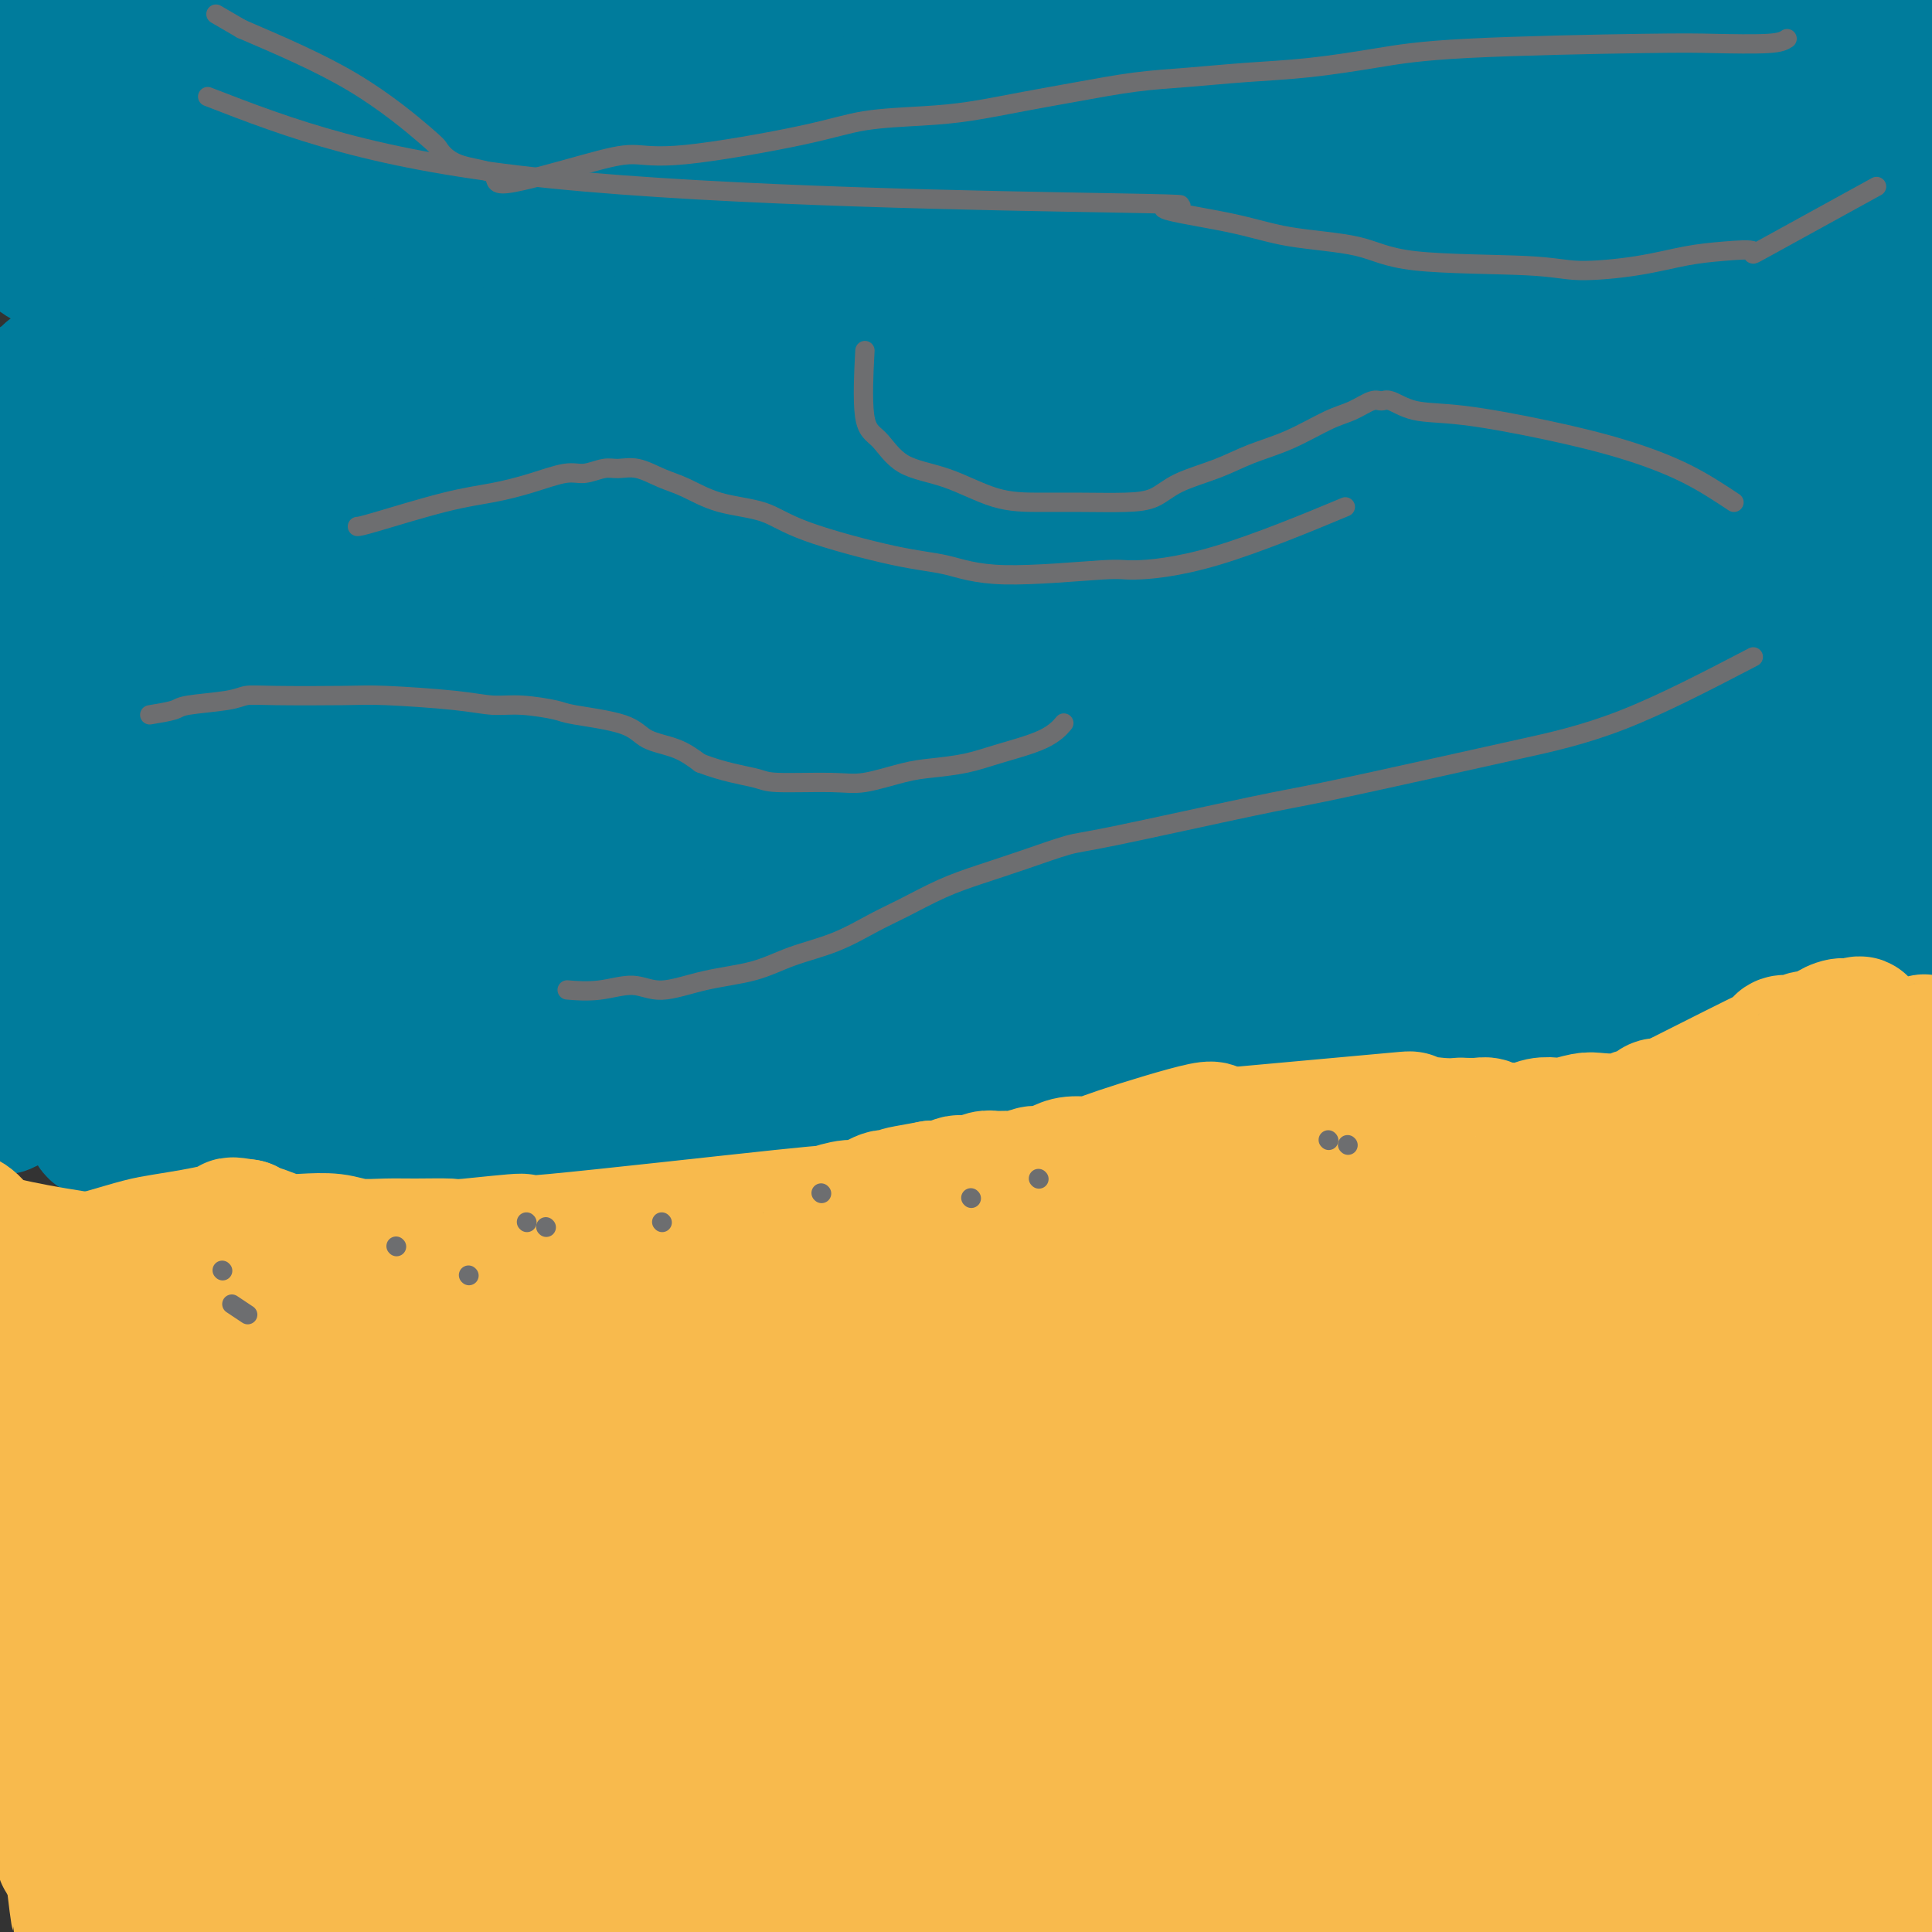 <svg viewBox='0 0 400 400' version='1.1' xmlns='http://www.w3.org/2000/svg' xmlns:xlink='http://www.w3.org/1999/xlink'><rect x="0" y="0" width="400" height="400" fill="#333333" stroke="none"/><g fill='none' stroke='#000000' stroke-width='6' stroke-linecap='round' stroke-linejoin='round'><path d='M313,108c0.000,0.000 0.100,0.100 0.1,0.1'/></g>
<g fill='none' stroke='#FFFFFF' stroke-width='6' stroke-linecap='round' stroke-linejoin='round'><path d='M320,96c-0.436,-2.701 -0.872,-5.402 -5,11c-4.128,16.402 -11.947,51.906 -15,68c-3.053,16.094 -1.342,12.778 0,17c1.342,4.222 2.313,15.984 3,23c0.687,7.016 1.091,9.287 2,13c0.909,3.713 2.324,8.868 3,13c0.676,4.132 0.615,7.240 1,10c0.385,2.760 1.217,5.173 2,9c0.783,3.827 1.519,9.069 1,11c-0.519,1.931 -2.291,0.552 -3,0c-0.709,-0.552 -0.354,-0.276 0,0'/><path d='M306,80c-0.511,-0.952 -1.022,-1.905 0,7c1.022,8.905 3.577,27.666 5,38c1.423,10.334 1.714,12.240 3,18c1.286,5.760 3.569,15.375 5,22c1.431,6.625 2.012,10.261 3,15c0.988,4.739 2.384,10.582 3,16c0.616,5.418 0.452,10.410 1,14c0.548,3.590 1.807,5.778 3,12c1.193,6.222 2.320,16.479 3,22c0.680,5.521 0.914,6.304 1,10c0.086,3.696 0.023,10.303 0,13c-0.023,2.697 -0.007,1.485 0,1c0.007,-0.485 0.003,-0.242 0,0'/></g>
<g fill='none' stroke='#007C9C' stroke-width='28' stroke-linecap='round' stroke-linejoin='round'><path d='M4,3c-0.085,-0.571 -0.169,-1.141 1,-1c1.169,0.141 3.592,0.994 7,2c3.408,1.006 7.803,2.165 15,4c7.197,1.835 17.198,4.347 24,6c6.802,1.653 10.405,2.446 17,3c6.595,0.554 16.182,0.869 34,0c17.818,-0.869 43.868,-2.921 58,-4c14.132,-1.079 16.347,-1.186 28,-2c11.653,-0.814 32.746,-2.335 47,-2c14.254,0.335 21.670,2.525 32,4c10.330,1.475 23.574,2.235 30,3c6.426,0.765 6.033,1.536 9,2c2.967,0.464 9.294,0.621 15,1c5.706,0.379 10.791,0.981 16,1c5.209,0.019 10.544,-0.544 15,-1c4.456,-0.456 8.035,-0.805 13,-2c4.965,-1.195 11.317,-3.237 14,-4c2.683,-0.763 1.699,-0.246 2,0c0.301,0.246 1.889,0.220 2,0c0.111,-0.220 -1.254,-0.634 -4,-1c-2.746,-0.366 -6.873,-0.683 -11,-1'/><path d='M368,11c-32.911,0.585 -107.688,3.049 -142,5c-34.312,1.951 -28.160,3.390 -38,6c-9.840,2.610 -35.671,6.391 -52,8c-16.329,1.609 -23.154,1.047 -33,1c-9.846,-0.047 -22.713,0.422 -32,0c-9.287,-0.422 -14.996,-1.736 -20,-3c-5.004,-1.264 -9.304,-2.479 -12,-4c-2.696,-1.521 -3.787,-3.350 -5,-5c-1.213,-1.650 -2.548,-3.122 -3,-4c-0.452,-0.878 -0.023,-1.160 0,-2c0.023,-0.840 -0.362,-2.236 0,-3c0.362,-0.764 1.470,-0.897 0,-1c-1.470,-0.103 -5.519,-0.177 1,-2c6.519,-1.823 23.607,-5.393 40,-9c16.393,-3.607 32.091,-7.249 48,-11c15.909,-3.751 32.029,-7.610 45,-9c12.971,-1.390 22.793,-0.312 32,-1c9.207,-0.688 17.799,-3.143 38,-2c20.201,1.143 52.012,5.885 69,8c16.988,2.115 19.155,1.604 27,3c7.845,1.396 21.370,4.700 28,6c6.630,1.300 6.365,0.596 9,1c2.635,0.404 8.171,1.917 13,3c4.829,1.083 8.951,1.738 11,2c2.049,0.262 2.024,0.131 2,0'/><path d='M394,-2c8.853,1.308 -0.514,-1.421 -12,-2c-11.486,-0.579 -25.093,0.991 -41,2c-15.907,1.009 -34.116,1.458 -53,2c-18.884,0.542 -38.442,1.179 -56,2c-17.558,0.821 -33.116,1.828 -55,2c-21.884,0.172 -50.094,-0.490 -66,-1c-15.906,-0.510 -19.509,-0.869 -28,-1c-8.491,-0.131 -21.870,-0.036 -29,0c-7.130,0.036 -8.012,0.011 -11,0c-2.988,-0.011 -8.082,-0.007 -13,0c-4.918,0.007 -9.661,0.019 -13,0c-3.339,-0.019 -5.272,-0.069 -7,0c-1.728,0.069 -3.249,0.255 -4,0c-0.751,-0.255 -0.733,-0.953 -1,-1c-0.267,-0.047 -0.818,0.558 -1,0c-0.182,-0.558 0.006,-2.277 2,-3c1.994,-0.723 5.793,-0.448 14,0c8.207,0.448 20.821,1.070 35,2c14.179,0.930 29.924,2.167 40,3c10.076,0.833 14.484,1.261 39,3c24.516,1.739 69.138,4.790 94,6c24.862,1.210 29.962,0.578 40,0c10.038,-0.578 25.013,-1.103 35,-2c9.987,-0.897 14.985,-2.167 21,-3c6.015,-0.833 13.045,-1.229 19,-2c5.955,-0.771 10.833,-1.918 18,-3c7.167,-1.082 16.622,-2.099 25,-3c8.378,-0.901 15.679,-1.686 19,-2c3.321,-0.314 2.660,-0.157 2,0'/><path d='M407,-3c21.952,-2.401 7.331,-0.902 -9,0c-16.331,0.902 -34.373,1.209 -54,3c-19.627,1.791 -40.840,5.068 -60,8c-19.160,2.932 -36.269,5.519 -53,8c-16.731,2.481 -33.085,4.854 -47,8c-13.915,3.146 -25.389,7.064 -40,10c-14.611,2.936 -32.357,4.890 -50,8c-17.643,3.110 -35.183,7.377 -46,10c-10.817,2.623 -14.911,3.601 -19,4c-4.089,0.399 -8.173,0.219 -11,0c-2.827,-0.219 -4.398,-0.478 -6,-1c-1.602,-0.522 -3.236,-1.307 -4,-2c-0.764,-0.693 -0.658,-1.294 -1,-2c-0.342,-0.706 -1.132,-1.516 -1,-2c0.132,-0.484 1.187,-0.641 2,-1c0.813,-0.359 1.384,-0.919 3,-1c1.616,-0.081 4.277,0.316 12,0c7.723,-0.316 20.508,-1.346 33,-2c12.492,-0.654 24.693,-0.933 38,-2c13.307,-1.067 27.721,-2.921 43,-5c15.279,-2.079 31.423,-4.382 46,-5c14.577,-0.618 27.588,0.448 38,0c10.412,-0.448 18.224,-2.410 40,-1c21.776,1.410 57.517,6.192 77,8c19.483,1.808 22.707,0.641 27,0c4.293,-0.641 9.655,-0.754 22,0c12.345,0.754 31.672,2.377 51,4'/><path d='M438,44c-10.606,-2.335 -87.122,-10.173 -172,-14c-84.878,-3.827 -178.119,-3.642 -214,-4c-35.881,-0.358 -14.404,-1.259 -10,-3c4.404,-1.741 -8.266,-4.321 -13,-5c-4.734,-0.679 -1.534,0.545 2,1c3.534,0.455 7.401,0.143 16,-1c8.599,-1.143 21.929,-3.115 32,-5c10.071,-1.885 16.884,-3.681 41,-6c24.116,-2.319 65.535,-5.159 90,-6c24.465,-0.841 31.977,0.318 44,1c12.023,0.682 28.559,0.887 43,2c14.441,1.113 26.788,3.134 36,4c9.212,0.866 15.290,0.579 22,1c6.710,0.421 14.052,1.552 23,2c8.948,0.448 19.501,0.213 27,0c7.499,-0.213 11.942,-0.403 17,-1c5.058,-0.597 10.731,-1.599 16,-2c5.269,-0.401 10.135,-0.200 15,0'/><path d='M453,8c12.356,-0.419 5.744,0.034 4,0c-1.744,-0.034 1.378,-0.553 -3,1c-4.378,1.553 -16.258,5.180 -28,8c-11.742,2.820 -23.347,4.834 -35,6c-11.653,1.166 -23.353,1.484 -36,2c-12.647,0.516 -26.241,1.230 -34,2c-7.759,0.770 -9.682,1.595 -17,2c-7.318,0.405 -20.030,0.389 -27,0c-6.970,-0.389 -8.199,-1.151 -13,-2c-4.801,-0.849 -13.174,-1.783 -9,-2c4.174,-0.217 20.894,0.285 42,0c21.106,-0.285 46.597,-1.357 60,-2c13.403,-0.643 14.719,-0.856 19,-1c4.281,-0.144 11.528,-0.220 16,0c4.472,0.220 6.171,0.734 7,1c0.829,0.266 0.789,0.283 3,0c2.211,-0.283 6.673,-0.866 2,-1c-4.673,-0.134 -18.479,0.181 -32,0c-13.521,-0.181 -26.756,-0.856 -42,-1c-15.244,-0.144 -32.498,0.245 -49,0c-16.502,-0.245 -32.251,-1.122 -48,-2'/><path d='M233,19c-53.414,0.455 -102.448,3.594 -125,5c-22.552,1.406 -18.622,1.080 -24,1c-5.378,-0.080 -20.064,0.087 -29,0c-8.936,-0.087 -12.121,-0.429 -16,-1c-3.879,-0.571 -8.451,-1.373 -14,-2c-5.549,-0.627 -12.073,-1.081 -16,-2c-3.927,-0.919 -5.256,-2.305 -7,-4c-1.744,-1.695 -3.905,-3.701 -5,-5c-1.095,-1.299 -1.126,-1.892 -2,-3c-0.874,-1.108 -2.592,-2.731 -1,-2c1.592,0.731 6.492,3.817 9,6c2.508,2.183 2.622,3.464 6,5c3.378,1.536 10.018,3.326 16,5c5.982,1.674 11.307,3.230 20,5c8.693,1.770 20.756,3.753 31,5c10.244,1.247 18.669,1.759 29,2c10.331,0.241 22.569,0.212 37,0c14.431,-0.212 31.056,-0.606 41,-1c9.944,-0.394 13.206,-0.787 21,-2c7.794,-1.213 20.119,-3.247 30,-4c9.881,-0.753 17.319,-0.225 24,0c6.681,0.225 12.605,0.149 18,0c5.395,-0.149 10.260,-0.370 15,-1c4.740,-0.630 9.353,-1.670 12,-2c2.647,-0.330 3.328,0.048 4,0c0.672,-0.048 1.336,-0.524 2,-1'/><path d='M309,23c19.760,-2.002 6.161,-2.006 -2,-2c-8.161,0.006 -10.883,0.022 -16,-1c-5.117,-1.022 -12.627,-3.082 -33,-3c-20.373,0.082 -53.608,2.306 -75,4c-21.392,1.694 -30.942,2.857 -44,4c-13.058,1.143 -29.624,2.266 -46,4c-16.376,1.734 -32.563,4.078 -40,5c-7.437,0.922 -6.126,0.421 -9,0c-2.874,-0.421 -9.933,-0.761 -18,0c-8.067,0.761 -17.141,2.624 -21,3c-3.859,0.376 -2.503,-0.733 -3,0c-0.497,0.733 -2.848,3.309 -4,4c-1.152,0.691 -1.104,-0.501 1,-2c2.104,-1.499 6.264,-3.303 13,-4c6.736,-0.697 16.048,-0.286 26,1c9.952,1.286 20.543,3.447 29,5c8.457,1.553 14.780,2.496 35,5c20.220,2.504 54.337,6.568 75,8c20.663,1.432 27.871,0.232 36,0c8.129,-0.232 17.180,0.505 31,0c13.820,-0.505 32.410,-2.253 51,-4'/><path d='M295,50c48.176,-2.288 109.617,-6.007 139,-6c29.383,0.007 26.710,3.740 1,1c-25.710,-2.740 -74.456,-11.953 -106,-14c-31.544,-2.047 -45.888,3.074 -54,5c-8.112,1.926 -9.994,0.659 -17,1c-7.006,0.341 -19.136,2.291 -30,4c-10.864,1.709 -20.463,3.175 -28,4c-7.537,0.825 -13.012,1.007 -21,2c-7.988,0.993 -18.489,2.796 -29,4c-10.511,1.204 -21.032,1.810 -30,3c-8.968,1.190 -16.381,2.966 -21,4c-4.619,1.034 -6.442,1.326 -15,3c-8.558,1.674 -23.851,4.730 -30,6c-6.149,1.270 -3.153,0.753 -6,1c-2.847,0.247 -11.536,1.259 -15,2c-3.464,0.741 -1.704,1.212 -3,2c-1.296,0.788 -5.648,1.894 -10,3'/><path d='M20,75c-16.554,3.658 -7.938,2.304 -5,2c2.938,-0.304 0.199,0.441 -1,0c-1.199,-0.441 -0.858,-2.069 1,-3c1.858,-0.931 5.233,-1.166 10,-2c4.767,-0.834 10.927,-2.267 23,-3c12.073,-0.733 30.058,-0.764 28,1c-2.058,1.764 -24.159,5.324 38,2c62.159,-3.324 208.580,-13.532 266,-18c57.420,-4.468 25.841,-3.195 19,-3c-6.841,0.195 11.058,-0.689 19,-1c7.942,-0.311 5.927,-0.048 6,0c0.073,0.048 2.235,-0.117 4,0c1.765,0.117 3.133,0.516 4,1c0.867,0.484 1.233,1.053 1,1c-0.233,-0.053 -1.067,-0.730 -2,-1c-0.933,-0.270 -1.967,-0.135 -3,0'/><path d='M428,51c-2.625,-0.307 -7.188,-1.075 -16,-1c-8.812,0.075 -21.873,0.991 -30,1c-8.127,0.009 -11.321,-0.890 -16,-1c-4.679,-0.110 -10.842,0.567 -16,1c-5.158,0.433 -9.312,0.620 -15,1c-5.688,0.380 -12.909,0.951 -14,1c-1.091,0.049 3.950,-0.425 -15,2c-18.950,2.425 -61.889,7.750 -80,10c-18.111,2.250 -11.392,1.427 -11,1c0.392,-0.427 -5.543,-0.456 -10,0c-4.457,0.456 -7.438,1.397 -11,2c-3.562,0.603 -7.706,0.868 -12,1c-4.294,0.132 -8.738,0.131 -13,0c-4.262,-0.131 -8.344,-0.391 -13,0c-4.656,0.391 -9.887,1.432 -14,2c-4.113,0.568 -7.106,0.663 -11,1c-3.894,0.337 -8.687,0.917 -13,1c-4.313,0.083 -8.144,-0.329 -13,0c-4.856,0.329 -10.737,1.400 -16,2c-5.263,0.600 -9.908,0.729 -15,1c-5.092,0.271 -10.632,0.683 -16,1c-5.368,0.317 -10.562,0.539 -15,1c-4.438,0.461 -8.118,1.163 -11,2c-2.882,0.837 -4.966,1.811 -8,3c-3.034,1.189 -7.017,2.595 -11,4'/><path d='M13,87c-3.466,2.120 2.869,2.919 -7,3c-9.869,0.081 -35.944,-0.555 -3,0c32.944,0.555 124.905,2.300 159,3c34.095,0.700 10.325,0.356 17,0c6.675,-0.356 43.796,-0.723 63,-1c19.204,-0.277 20.491,-0.465 25,-1c4.509,-0.535 12.238,-1.417 29,-4c16.762,-2.583 42.555,-6.867 55,-9c12.445,-2.133 11.541,-2.114 17,-3c5.459,-0.886 17.282,-2.678 25,-4c7.718,-1.322 11.330,-2.175 16,-3c4.670,-0.825 10.396,-1.623 15,-3c4.604,-1.377 8.086,-3.332 11,-4c2.914,-0.668 5.261,-0.048 6,0c0.739,0.048 -0.131,-0.476 -1,-1'/><path d='M440,60c2.609,-1.725 -14.367,-0.538 -29,0c-14.633,0.538 -26.922,0.428 -44,2c-17.078,1.572 -38.943,4.825 -58,8c-19.057,3.175 -35.304,6.273 -46,8c-10.696,1.727 -15.842,2.083 -25,4c-9.158,1.917 -22.330,5.395 -28,7c-5.670,1.605 -3.838,1.336 -13,2c-9.162,0.664 -29.316,2.261 -46,3c-16.684,0.739 -29.896,0.620 -44,0c-14.104,-0.620 -29.100,-1.741 -38,-3c-8.900,-1.259 -11.704,-2.655 -17,-3c-5.296,-0.345 -13.084,0.362 -19,1c-5.916,0.638 -9.959,1.206 -14,2c-4.041,0.794 -8.080,1.815 -11,3c-2.920,1.185 -4.722,2.534 -6,3c-1.278,0.466 -2.031,0.048 -2,0c0.031,-0.048 0.845,0.273 -1,0c-1.845,-0.273 -6.349,-1.141 6,-1c12.349,0.141 41.550,1.291 63,2c21.450,0.709 35.149,0.978 52,1c16.851,0.022 36.854,-0.204 56,-1c19.146,-0.796 37.434,-2.164 55,-3c17.566,-0.836 34.411,-1.141 51,-2c16.589,-0.859 32.921,-2.271 44,-3c11.079,-0.729 16.906,-0.773 26,-1c9.094,-0.227 21.455,-0.636 38,-2c16.545,-1.364 37.272,-3.682 58,-6'/><path d='M448,81c40.292,-2.556 5.023,-0.446 -11,0c-16.023,0.446 -12.800,-0.772 -39,1c-26.200,1.772 -81.825,6.533 -116,9c-34.175,2.467 -46.901,2.641 -52,3c-5.099,0.359 -2.572,0.905 -44,3c-41.428,2.095 -126.811,5.739 -161,8c-34.189,2.261 -17.183,3.138 -12,4c5.183,0.862 -1.458,1.710 -5,3c-3.542,1.290 -3.984,3.022 -2,3c1.984,-0.022 6.394,-1.800 14,-2c7.606,-0.200 18.408,1.177 30,2c11.592,0.823 23.973,1.093 38,1c14.027,-0.093 29.700,-0.550 46,-1c16.300,-0.450 33.228,-0.894 50,-2c16.772,-1.106 33.388,-2.875 48,-4c14.612,-1.125 27.221,-1.605 42,-2c14.779,-0.395 31.729,-0.704 41,-1c9.271,-0.296 10.863,-0.580 21,-1c10.137,-0.420 28.820,-0.978 42,-2c13.180,-1.022 20.858,-2.509 30,-4c9.142,-1.491 19.749,-2.987 25,-4c5.251,-1.013 5.144,-1.542 7,-2c1.856,-0.458 5.673,-0.845 8,-1c2.327,-0.155 3.163,-0.077 4,0'/><path d='M452,92c11.787,-1.865 4.256,-1.026 1,-1c-3.256,0.026 -2.237,-0.760 -6,-2c-3.763,-1.240 -12.309,-2.933 -28,-2c-15.691,0.933 -38.526,4.492 -41,4c-2.474,-0.492 15.415,-5.034 -49,5c-64.415,10.034 -211.133,34.643 -274,46c-62.867,11.357 -41.882,9.463 -36,10c5.882,0.537 -3.339,3.505 -8,6c-4.661,2.495 -4.761,4.518 -5,6c-0.239,1.482 -0.618,2.423 -1,3c-0.382,0.577 -0.766,0.791 -1,1c-0.234,0.209 -0.316,0.414 0,1c0.316,0.586 1.032,1.552 2,1c0.968,-0.552 2.190,-2.624 7,-5c4.810,-2.376 13.208,-5.057 22,-8c8.792,-2.943 17.976,-6.148 27,-9c9.024,-2.852 17.886,-5.352 41,-10c23.114,-4.648 60.481,-11.444 83,-15c22.519,-3.556 30.191,-3.871 37,-4c6.809,-0.129 12.756,-0.073 22,0c9.244,0.073 21.784,0.164 33,0c11.216,-0.164 21.108,-0.582 31,-1'/><path d='M309,118c35.955,-1.636 64.343,-3.227 78,-4c13.657,-0.773 12.582,-0.728 15,-1c2.418,-0.272 8.327,-0.862 13,-1c4.673,-0.138 8.110,0.177 11,0c2.890,-0.177 5.234,-0.846 7,-1c1.766,-0.154 2.956,0.205 4,0c1.044,-0.205 1.942,-0.975 -3,-1c-4.942,-0.025 -15.725,0.695 -28,1c-12.275,0.305 -26.043,0.194 -42,1c-15.957,0.806 -34.105,2.528 -50,4c-15.895,1.472 -29.537,2.693 -43,4c-13.463,1.307 -26.745,2.699 -38,4c-11.255,1.301 -20.482,2.509 -22,3c-1.518,0.491 4.671,0.263 -17,2c-21.671,1.737 -71.204,5.439 -101,8c-29.796,2.561 -39.855,3.980 -47,5c-7.145,1.020 -11.378,1.641 -16,3c-4.622,1.359 -9.635,3.456 -13,5c-3.365,1.544 -5.084,2.537 -6,3c-0.916,0.463 -1.030,0.398 -2,1c-0.970,0.602 -2.796,1.873 -1,1c1.796,-0.873 7.214,-3.889 1,-5c-6.214,-1.111 -24.061,-0.317 4,-3c28.061,-2.683 102.031,-8.841 176,-15'/><path d='M189,132c40.355,-2.321 53.243,-0.623 62,0c8.757,0.623 13.382,0.173 25,0c11.618,-0.173 30.229,-0.067 38,0c7.771,0.067 4.701,0.094 6,0c1.299,-0.094 6.965,-0.310 14,0c7.035,0.310 15.437,1.148 18,0c2.563,-1.148 -0.713,-4.280 -13,-6c-12.287,-1.720 -33.583,-2.027 -51,-2c-17.417,0.027 -30.953,0.388 -46,1c-15.047,0.612 -31.605,1.475 -46,2c-14.395,0.525 -26.625,0.711 -38,1c-11.375,0.289 -21.893,0.682 -30,1c-8.107,0.318 -13.802,0.560 -22,1c-8.198,0.440 -18.898,1.076 -33,1c-14.102,-0.076 -31.606,-0.864 -38,-1c-6.394,-0.136 -1.677,0.381 -6,0c-4.323,-0.381 -17.684,-1.659 -24,1c-6.316,2.659 -5.585,9.254 -6,13c-0.415,3.746 -1.976,4.642 -2,3c-0.024,-1.642 1.488,-5.821 3,-10'/><path d='M0,137c29.161,-3.957 100.563,-8.851 134,-10c33.437,-1.149 28.911,1.447 35,2c6.089,0.553 22.795,-0.936 29,1c6.205,1.936 1.910,7.299 52,3c50.090,-4.299 154.565,-18.259 191,-23c36.435,-4.741 4.828,-0.264 -13,3c-17.828,3.264 -21.878,5.316 -31,7c-9.122,1.684 -23.315,3.001 -38,5c-14.685,1.999 -29.861,4.680 -41,6c-11.139,1.320 -18.242,1.281 -29,2c-10.758,0.719 -25.170,2.198 -35,3c-9.830,0.802 -15.078,0.926 -21,1c-5.922,0.074 -12.517,0.097 -21,0c-8.483,-0.097 -18.852,-0.313 -30,0c-11.148,0.313 -23.074,1.157 -35,2'/><path d='M147,139c-44.960,2.246 -71.860,3.861 -83,5c-11.140,1.139 -6.519,1.803 -8,3c-1.481,1.197 -9.063,2.929 -14,4c-4.937,1.071 -7.227,1.483 -10,2c-2.773,0.517 -6.027,1.140 -11,3c-4.973,1.860 -11.665,4.957 -15,7c-3.335,2.043 -3.314,3.032 -4,4c-0.686,0.968 -2.079,1.913 -3,3c-0.921,1.087 -1.368,2.315 -1,2c0.368,-0.315 1.553,-2.173 2,-3c0.447,-0.827 0.156,-0.624 1,-1c0.844,-0.376 2.822,-1.331 5,-2c2.178,-0.669 4.556,-1.052 8,-1c3.444,0.052 7.953,0.540 11,1c3.047,0.460 4.633,0.893 7,1c2.367,0.107 5.517,-0.113 8,0c2.483,0.113 4.301,0.558 8,1c3.699,0.442 9.280,0.881 13,1c3.720,0.119 5.578,-0.083 6,0c0.422,0.083 -0.594,0.452 5,0c5.594,-0.452 17.797,-1.726 30,-3'/><path d='M102,166c7.644,-0.478 6.255,-0.173 8,0c1.745,0.173 6.624,0.213 11,0c4.376,-0.213 8.250,-0.681 12,-1c3.750,-0.319 7.375,-0.491 13,-1c5.625,-0.509 13.248,-1.356 13,-1c-0.248,0.356 -8.368,1.915 15,-2c23.368,-3.915 78.222,-13.302 100,-17c21.778,-3.698 10.478,-1.705 8,-1c-2.478,0.705 3.865,0.122 8,0c4.135,-0.122 6.063,0.217 8,0c1.937,-0.217 3.884,-0.990 6,-1c2.116,-0.010 4.400,0.743 7,1c2.600,0.257 5.514,0.017 8,0c2.486,-0.017 4.542,0.188 7,0c2.458,-0.188 5.316,-0.768 8,-1c2.684,-0.232 5.192,-0.116 7,0c1.808,0.116 2.914,0.233 5,0c2.086,-0.233 5.150,-0.814 7,-1c1.850,-0.186 2.485,0.024 4,0c1.515,-0.024 3.909,-0.283 6,-1c2.091,-0.717 3.880,-1.893 6,-2c2.120,-0.107 4.571,0.856 7,1c2.429,0.144 4.837,-0.530 7,-1c2.163,-0.470 4.082,-0.735 6,-1'/><path d='M389,137c7.637,-0.794 5.231,-0.278 5,0c-0.231,0.278 1.714,0.320 4,0c2.286,-0.320 4.912,-1.000 6,-1c1.088,-0.000 0.639,0.679 2,1c1.361,0.321 4.531,0.282 5,0c0.469,-0.282 -1.763,-0.809 -3,-1c-1.237,-0.191 -1.481,-0.046 -2,0c-0.519,0.046 -1.314,-0.008 -2,0c-0.686,0.008 -1.261,0.079 -1,0c0.261,-0.079 1.360,-0.308 2,0c0.640,0.308 0.820,1.154 1,2'/><path d='M406,138c0.600,0.742 1.100,1.598 1,2c-0.100,0.402 -0.800,0.349 -1,1c-0.200,0.651 0.101,2.005 0,3c-0.101,0.995 -0.602,1.631 -1,2c-0.398,0.369 -0.692,0.472 -1,1c-0.308,0.528 -0.630,1.480 -1,2c-0.370,0.520 -0.789,0.608 -1,1c-0.211,0.392 -0.213,1.090 -2,1c-1.787,-0.090 -5.358,-0.966 -8,-1c-2.642,-0.034 -4.355,0.774 -6,1c-1.645,0.226 -3.220,-0.132 -5,0c-1.780,0.132 -3.763,0.752 -5,1c-1.237,0.248 -1.726,0.125 -3,0c-1.274,-0.125 -3.331,-0.250 -5,0c-1.669,0.250 -2.949,0.875 -3,1c-0.051,0.125 1.128,-0.250 -6,1c-7.128,1.250 -22.564,4.125 -38,7'/><path d='M321,161c-7.917,1.328 -4.209,0.149 -3,0c1.209,-0.149 -0.082,0.733 -1,1c-0.918,0.267 -1.465,-0.080 -3,0c-1.535,0.080 -4.060,0.587 -7,1c-2.940,0.413 -6.297,0.733 -8,1c-1.703,0.267 -1.754,0.480 -3,1c-1.246,0.520 -3.688,1.346 -6,2c-2.312,0.654 -4.493,1.135 -7,2c-2.507,0.865 -5.339,2.115 -8,3c-2.661,0.885 -5.153,1.405 -8,2c-2.847,0.595 -6.051,1.266 -10,2c-3.949,0.734 -8.642,1.530 -7,2c1.642,0.470 9.621,0.615 -8,0c-17.621,-0.615 -60.841,-1.991 -79,-2c-18.159,-0.009 -11.258,1.349 -11,2c0.258,0.651 -6.127,0.594 -11,1c-4.873,0.406 -8.234,1.275 -11,2c-2.766,0.725 -4.937,1.308 -10,2c-5.063,0.692 -13.017,1.494 -18,2c-4.983,0.506 -6.995,0.716 -9,1c-2.005,0.284 -4.002,0.642 -6,1'/><path d='M87,187c-14.746,1.869 -13.611,1.041 -14,1c-0.389,-0.041 -2.303,0.705 -4,1c-1.697,0.295 -3.178,0.139 -5,0c-1.822,-0.139 -3.986,-0.261 -7,0c-3.014,0.261 -6.877,0.906 -8,0c-1.123,-0.906 0.493,-3.363 -8,-1c-8.493,2.363 -27.096,9.547 -35,14c-7.904,4.453 -5.108,6.177 -4,7c1.108,0.823 0.527,0.747 0,1c-0.527,0.253 -1.000,0.837 -2,0c-1.000,-0.837 -2.526,-3.095 -3,-4c-0.474,-0.905 0.104,-0.457 0,-2c-0.104,-1.543 -0.892,-5.076 -1,-7c-0.108,-1.924 0.463,-2.238 1,-3c0.537,-0.762 1.039,-1.973 2,-4c0.961,-2.027 2.379,-4.872 5,-7c2.621,-2.128 6.445,-3.539 12,-5c5.555,-1.461 12.842,-2.970 18,-4c5.158,-1.030 8.188,-1.580 12,-2c3.812,-0.420 8.406,-0.710 13,-1'/><path d='M59,171c10.358,-1.810 8.751,-0.335 15,0c6.249,0.335 20.352,-0.471 29,-1c8.648,-0.529 11.839,-0.783 16,-1c4.161,-0.217 9.291,-0.398 14,-1c4.709,-0.602 8.995,-1.625 13,-2c4.005,-0.375 7.727,-0.101 11,0c3.273,0.101 6.097,0.028 9,0c2.903,-0.028 5.884,-0.011 9,0c3.116,0.011 6.367,0.017 9,0c2.633,-0.017 4.648,-0.056 7,0c2.352,0.056 5.041,0.208 7,0c1.959,-0.208 3.190,-0.777 5,-1c1.810,-0.223 4.201,-0.100 6,0c1.799,0.100 3.007,0.178 5,0c1.993,-0.178 4.772,-0.611 7,-1c2.228,-0.389 3.904,-0.734 6,-1c2.096,-0.266 4.611,-0.452 7,-1c2.389,-0.548 4.653,-1.457 7,-2c2.347,-0.543 4.779,-0.719 7,-1c2.221,-0.281 4.231,-0.667 6,-1c1.769,-0.333 3.296,-0.614 5,-1c1.704,-0.386 3.584,-0.878 6,-1c2.416,-0.122 5.369,0.125 8,0c2.631,-0.125 4.941,-0.621 7,-1c2.059,-0.379 3.866,-0.641 6,-1c2.134,-0.359 4.594,-0.814 7,-1c2.406,-0.186 4.758,-0.101 7,0c2.242,0.101 4.373,0.220 7,0c2.627,-0.220 5.751,-0.777 8,-1c2.249,-0.223 3.625,-0.111 5,0'/><path d='M320,152c9.083,-0.388 4.290,0.642 7,1c2.710,0.358 12.922,0.046 16,0c3.078,-0.046 -0.977,0.176 5,0c5.977,-0.176 21.987,-0.751 31,-1c9.013,-0.249 11.028,-0.173 12,0c0.972,0.173 0.899,0.442 1,1c0.101,0.558 0.376,1.405 1,2c0.624,0.595 1.596,0.937 2,2c0.404,1.063 0.238,2.849 1,4c0.762,1.151 2.452,1.669 3,2c0.548,0.331 -0.045,0.474 0,1c0.045,0.526 0.727,1.436 1,2c0.273,0.564 0.136,0.782 0,1'/><path d='M400,167c1.395,2.648 0.381,1.767 0,2c-0.381,0.233 -0.130,1.578 -1,2c-0.870,0.422 -2.862,-0.080 -4,0c-1.138,0.080 -1.424,0.741 -2,1c-0.576,0.259 -1.442,0.116 -2,0c-0.558,-0.116 -0.806,-0.204 -2,0c-1.194,0.204 -3.332,0.700 -5,1c-1.668,0.300 -2.866,0.405 -4,1c-1.134,0.595 -2.203,1.680 -3,2c-0.797,0.320 -1.321,-0.124 -2,0c-0.679,0.124 -1.511,0.818 -2,1c-0.489,0.182 -0.634,-0.147 -2,0c-1.366,0.147 -3.954,0.771 -5,1c-1.046,0.229 -0.551,0.062 -1,0c-0.449,-0.062 -1.843,-0.018 -3,0c-1.157,0.018 -2.079,0.009 -3,0'/><path d='M359,178c-6.644,1.040 -3.255,0.139 -3,0c0.255,-0.139 -2.623,0.484 -4,1c-1.377,0.516 -1.254,0.927 -2,1c-0.746,0.073 -2.362,-0.191 -3,0c-0.638,0.191 -0.299,0.836 -1,1c-0.701,0.164 -2.441,-0.153 -4,0c-1.559,0.153 -2.935,0.777 -4,1c-1.065,0.223 -1.818,0.045 -3,0c-1.182,-0.045 -2.793,0.044 -4,0c-1.207,-0.044 -2.009,-0.222 -3,0c-0.991,0.222 -2.172,0.843 -3,1c-0.828,0.157 -1.304,-0.150 -2,0c-0.696,0.150 -1.611,0.757 -2,1c-0.389,0.243 -0.252,0.121 -1,0c-0.748,-0.121 -2.380,-0.242 -3,0c-0.620,0.242 -0.228,0.848 -1,1c-0.772,0.152 -2.709,-0.151 -4,0c-1.291,0.151 -1.934,0.757 -3,1c-1.066,0.243 -2.553,0.123 -4,0c-1.447,-0.123 -2.855,-0.248 -4,0c-1.145,0.248 -2.028,0.869 -3,1c-0.972,0.131 -2.032,-0.228 -3,0c-0.968,0.228 -1.845,1.042 -3,1c-1.155,-0.042 -2.588,-0.940 -4,-1c-1.412,-0.060 -2.804,0.719 -4,1c-1.196,0.281 -2.197,0.065 -4,0c-1.803,-0.065 -4.409,0.021 -6,0c-1.591,-0.021 -2.169,-0.149 -5,0c-2.831,0.149 -7.916,0.574 -13,1'/><path d='M256,189c-7.184,0.352 -7.143,0.733 -8,1c-0.857,0.267 -2.612,0.421 -14,1c-11.388,0.579 -32.408,1.583 -52,4c-19.592,2.417 -37.755,6.247 -46,8c-8.245,1.753 -6.571,1.428 -8,2c-1.429,0.572 -5.961,2.042 -9,3c-3.039,0.958 -4.584,1.404 -7,2c-2.416,0.596 -5.702,1.344 -9,2c-3.298,0.656 -6.609,1.222 -10,2c-3.391,0.778 -6.861,1.767 -10,2c-3.139,0.233 -5.946,-0.292 -9,0c-3.054,0.292 -6.356,1.401 -10,2c-3.644,0.599 -7.631,0.689 -11,1c-3.369,0.311 -6.122,0.842 -9,1c-2.878,0.158 -5.882,-0.057 -8,0c-2.118,0.057 -3.351,0.386 -5,1c-1.649,0.614 -3.713,1.511 -6,2c-2.287,0.489 -4.796,0.568 -7,1c-2.204,0.432 -4.102,1.216 -6,2'/><path d='M12,226c-4.421,1.134 -3.472,0.971 -4,1c-0.528,0.029 -2.533,0.252 -3,0c-0.467,-0.252 0.605,-0.977 -1,0c-1.605,0.977 -5.886,3.656 -1,1c4.886,-2.656 18.938,-10.648 31,-15c12.062,-4.352 22.133,-5.066 29,-6c6.867,-0.934 10.531,-2.090 15,-3c4.469,-0.910 9.742,-1.575 14,-2c4.258,-0.425 7.502,-0.612 11,-1c3.498,-0.388 7.251,-0.978 11,-1c3.749,-0.022 7.495,0.523 11,0c3.505,-0.523 6.768,-2.113 10,-3c3.232,-0.887 6.432,-1.070 10,-1c3.568,0.070 7.504,0.394 11,0c3.496,-0.394 6.553,-1.506 9,-2c2.447,-0.494 4.286,-0.370 10,-1c5.714,-0.630 15.305,-2.014 21,-3c5.695,-0.986 7.495,-1.573 10,-2c2.505,-0.427 5.716,-0.693 9,-1c3.284,-0.307 6.642,-0.653 10,-1'/><path d='M225,186c26.428,-3.468 18.998,-3.138 18,-3c-0.998,0.138 4.437,0.085 8,0c3.563,-0.085 5.256,-0.203 8,0c2.744,0.203 6.541,0.728 7,1c0.459,0.272 -2.420,0.292 6,0c8.420,-0.292 28.138,-0.894 38,-1c9.862,-0.106 9.866,0.286 11,0c1.134,-0.286 3.398,-1.250 5,-1c1.602,0.250 2.543,1.713 4,2c1.457,0.287 3.430,-0.602 5,-1c1.570,-0.398 2.736,-0.304 4,0c1.264,0.304 2.626,0.817 4,1c1.374,0.183 2.761,0.034 4,0c1.239,-0.034 2.332,0.045 3,0c0.668,-0.045 0.913,-0.214 2,0c1.087,0.214 3.016,0.811 4,1c0.984,0.189 1.021,-0.029 2,0c0.979,0.029 2.899,0.304 4,1c1.101,0.696 1.383,1.814 2,2c0.617,0.186 1.567,-0.558 2,-1c0.433,-0.442 0.347,-0.580 1,0c0.653,0.580 2.044,1.880 2,2c-0.044,0.120 -1.522,-0.940 -3,-2'/><path d='M366,187c-1.661,-0.927 -4.312,-2.246 -6,-3c-1.688,-0.754 -2.413,-0.943 -3,-1c-0.587,-0.057 -1.038,0.017 -2,0c-0.962,-0.017 -2.436,-0.124 -5,0c-2.564,0.124 -6.217,0.478 -10,1c-3.783,0.522 -7.697,1.211 -10,2c-2.303,0.789 -2.995,1.679 -9,3c-6.005,1.321 -17.323,3.072 -22,4c-4.677,0.928 -2.713,1.033 -2,1c0.713,-0.033 0.175,-0.205 -1,0c-1.175,0.205 -2.985,0.787 -4,1c-1.015,0.213 -1.234,0.057 -2,0c-0.766,-0.057 -2.080,-0.016 -3,0c-0.920,0.016 -1.446,0.008 -2,0c-0.554,-0.008 -1.137,-0.016 -2,0c-0.863,0.016 -2.006,0.055 -3,0c-0.994,-0.055 -1.839,-0.205 -3,0c-1.161,0.205 -2.636,0.766 -4,1c-1.364,0.234 -2.615,0.143 -4,0c-1.385,-0.143 -2.904,-0.337 -5,0c-2.096,0.337 -4.768,1.204 -7,2c-2.232,0.796 -4.024,1.522 -6,2c-1.976,0.478 -4.136,0.708 -6,1c-1.864,0.292 -3.432,0.646 -5,1'/><path d='M240,202c-17.670,3.357 -11.846,2.751 -10,3c1.846,0.249 -0.286,1.355 -2,2c-1.714,0.645 -3.009,0.830 -4,1c-0.991,0.170 -1.678,0.324 -3,1c-1.322,0.676 -3.278,1.874 -3,2c0.278,0.126 2.790,-0.818 -4,1c-6.790,1.818 -22.880,6.400 -30,8c-7.120,1.600 -5.268,0.218 -5,0c0.268,-0.218 -1.049,0.726 -3,1c-1.951,0.274 -4.536,-0.123 -6,0c-1.464,0.123 -1.806,0.765 -3,1c-1.194,0.235 -3.240,0.062 -5,0c-1.760,-0.062 -3.235,-0.014 -5,0c-1.765,0.014 -3.820,-0.008 -6,0c-2.180,0.008 -4.485,0.045 -7,0c-2.515,-0.045 -5.239,-0.171 -8,0c-2.761,0.171 -5.558,0.638 -9,1c-3.442,0.362 -7.527,0.619 -11,1c-3.473,0.381 -6.333,0.886 -9,1c-2.667,0.114 -5.141,-0.162 -8,0c-2.859,0.162 -6.103,0.760 -9,1c-2.897,0.240 -5.449,0.120 -8,0'/><path d='M82,226c-20.978,1.822 -22.422,3.378 -23,4c-0.578,0.622 -0.289,0.311 0,0'/></g>
<g fill='none' stroke='#6D6E70' stroke-width='4' stroke-linecap='round' stroke-linejoin='round'><path d='M31,148c1.990,-0.332 3.979,-0.663 5,-1c1.021,-0.337 1.073,-0.678 3,-1c1.927,-0.322 5.728,-0.623 8,-1c2.272,-0.377 3.015,-0.830 4,-1c0.985,-0.170 2.212,-0.056 6,0c3.788,0.056 10.138,0.053 14,0c3.862,-0.053 5.238,-0.155 9,0c3.762,0.155 9.910,0.566 14,1c4.090,0.434 6.121,0.892 8,1c1.879,0.108 3.606,-0.133 6,0c2.394,0.133 5.455,0.640 7,1c1.545,0.360 1.574,0.574 4,1c2.426,0.426 7.248,1.063 10,2c2.752,0.937 3.433,2.175 5,3c1.567,0.825 4.019,1.236 6,2c1.981,0.764 3.490,1.882 5,3'/><path d='M145,158c4.820,1.854 8.868,2.490 11,3c2.132,0.510 2.346,0.894 5,1c2.654,0.106 7.748,-0.065 11,0c3.252,0.065 4.662,0.366 7,0c2.338,-0.366 5.605,-1.399 8,-2c2.395,-0.601 3.917,-0.771 6,-1c2.083,-0.229 4.727,-0.517 7,-1c2.273,-0.483 4.176,-1.160 7,-2c2.824,-0.840 6.568,-1.841 9,-3c2.432,-1.159 3.552,-2.474 4,-3c0.448,-0.526 0.224,-0.263 0,0'/><path d='M74,109c0.357,-0.019 0.714,-0.037 4,-1c3.286,-0.963 9.501,-2.870 14,-4c4.499,-1.130 7.281,-1.484 10,-2c2.719,-0.516 5.374,-1.196 8,-2c2.626,-0.804 5.222,-1.734 7,-2c1.778,-0.266 2.736,0.131 4,0c1.264,-0.131 2.832,-0.790 4,-1c1.168,-0.210 1.936,0.031 3,0c1.064,-0.031 2.426,-0.333 4,0c1.574,0.333 3.361,1.301 5,2c1.639,0.699 3.131,1.129 5,2c1.869,0.871 4.114,2.182 7,3c2.886,0.818 6.414,1.142 9,2c2.586,0.858 4.231,2.250 9,4c4.769,1.750 12.662,3.857 18,5c5.338,1.143 8.122,1.323 11,2c2.878,0.677 5.850,1.850 12,2c6.150,0.150 15.477,-0.725 20,-1c4.523,-0.275 4.243,0.050 7,0c2.757,-0.050 8.550,-0.475 17,-3c8.450,-2.525 19.557,-7.150 24,-9c4.443,-1.850 2.221,-0.925 0,0'/><path d='M359,104c-3.121,-2.068 -6.241,-4.135 -10,-6c-3.759,-1.865 -8.155,-3.527 -13,-5c-4.845,-1.473 -10.138,-2.758 -16,-4c-5.862,-1.242 -12.293,-2.440 -17,-3c-4.707,-0.560 -7.690,-0.483 -10,-1c-2.310,-0.517 -3.948,-1.627 -5,-2c-1.052,-0.373 -1.517,-0.010 -2,0c-0.483,0.010 -0.984,-0.332 -2,0c-1.016,0.332 -2.547,1.338 -4,2c-1.453,0.662 -2.829,0.981 -5,2c-2.171,1.019 -5.139,2.739 -8,4c-2.861,1.261 -5.615,2.065 -8,3c-2.385,0.935 -4.399,2.002 -7,3c-2.601,0.998 -5.788,1.928 -8,3c-2.212,1.072 -3.448,2.287 -5,3c-1.552,0.713 -3.419,0.924 -6,1c-2.581,0.076 -5.877,0.017 -9,0c-3.123,-0.017 -6.075,0.006 -9,0c-2.925,-0.006 -5.825,-0.043 -9,-1c-3.175,-0.957 -6.627,-2.833 -10,-4c-3.373,-1.167 -6.669,-1.625 -9,-3c-2.331,-1.375 -3.697,-3.668 -5,-5c-1.303,-1.332 -2.543,-1.705 -3,-5c-0.457,-3.295 -0.131,-9.513 0,-12c0.131,-2.487 0.065,-1.244 0,0'/><path d='M370,8c-0.642,0.418 -1.284,0.836 -4,1c-2.716,0.164 -7.505,0.075 -11,0c-3.495,-0.075 -5.696,-0.136 -15,0c-9.304,0.136 -25.709,0.471 -36,1c-10.291,0.529 -14.466,1.254 -19,2c-4.534,0.746 -9.426,1.512 -14,2c-4.574,0.488 -8.830,0.697 -13,1c-4.170,0.303 -8.254,0.701 -12,1c-3.746,0.299 -7.153,0.500 -11,1c-3.847,0.500 -8.133,1.299 -12,2c-3.867,0.701 -7.315,1.305 -11,2c-3.685,0.695 -7.607,1.480 -11,2c-3.393,0.520 -6.257,0.776 -10,1c-3.743,0.224 -8.366,0.417 -12,1c-3.634,0.583 -6.279,1.556 -13,3c-6.721,1.444 -17.518,3.358 -24,4c-6.482,0.642 -8.649,0.014 -11,0c-2.351,-0.014 -4.886,0.588 -10,2c-5.114,1.412 -12.807,3.633 -16,4c-3.193,0.367 -1.885,-1.122 -3,-2c-1.115,-0.878 -4.652,-1.147 -7,-2c-2.348,-0.853 -3.506,-2.291 -4,-3c-0.494,-0.709 -0.325,-0.691 -3,-3c-2.675,-2.309 -8.193,-6.945 -15,-11c-6.807,-4.055 -14.904,-7.527 -23,-11'/><path d='M50,6c-9.167,-5.333 -4.583,-2.667 0,0'/><path d='M43,20c17.121,6.631 34.241,13.261 71,17c36.759,3.739 93.156,4.586 116,5c22.844,0.414 12.134,0.395 11,1c-1.134,0.605 7.308,1.835 13,3c5.692,1.165 8.634,2.264 13,3c4.366,0.736 10.156,1.109 14,2c3.844,0.891 5.744,2.299 12,3c6.256,0.701 16.869,0.696 23,1c6.131,0.304 7.779,0.917 11,1c3.221,0.083 8.014,-0.363 12,-1c3.986,-0.637 7.167,-1.465 10,-2c2.833,-0.535 5.320,-0.776 8,-1c2.680,-0.224 5.553,-0.431 6,0c0.447,0.431 -1.534,1.501 3,-1c4.534,-2.501 15.581,-8.572 20,-11c4.419,-2.428 2.209,-1.214 0,0'/><path d='M363,136c-9.410,4.899 -18.820,9.798 -27,13c-8.180,3.202 -15.129,4.708 -21,6c-5.871,1.292 -10.663,2.372 -18,4c-7.337,1.628 -17.218,3.804 -23,5c-5.782,1.196 -7.464,1.412 -15,3c-7.536,1.588 -20.925,4.549 -28,6c-7.075,1.451 -7.837,1.393 -10,2c-2.163,0.607 -5.727,1.880 -9,3c-3.273,1.120 -6.255,2.089 -9,3c-2.745,0.911 -5.253,1.766 -8,3c-2.747,1.234 -5.731,2.848 -8,4c-2.269,1.152 -3.821,1.841 -6,3c-2.179,1.159 -4.984,2.789 -8,4c-3.016,1.211 -6.243,2.004 -9,3c-2.757,0.996 -5.042,2.194 -8,3c-2.958,0.806 -6.587,1.221 -10,2c-3.413,0.779 -6.611,1.921 -9,2c-2.389,0.079 -3.970,-0.907 -6,-1c-2.030,-0.093 -4.508,0.706 -7,1c-2.492,0.294 -4.998,0.084 -6,0c-1.002,-0.084 -0.501,-0.042 0,0'/></g>
<g fill='none' stroke='#007C9C' stroke-width='28' stroke-linecap='round' stroke-linejoin='round'><path d='M398,195c-0.686,0.030 -1.371,0.061 -2,0c-0.629,-0.061 -1.201,-0.212 -2,0c-0.799,0.212 -1.823,0.787 -3,1c-1.177,0.213 -2.506,0.064 -4,0c-1.494,-0.064 -3.152,-0.042 -5,0c-1.848,0.042 -3.887,0.104 -6,0c-2.113,-0.104 -4.301,-0.375 -8,0c-3.699,0.375 -8.911,1.396 -12,2c-3.089,0.604 -4.057,0.792 -5,1c-0.943,0.208 -1.863,0.438 -4,1c-2.137,0.562 -5.493,1.458 -7,2c-1.507,0.542 -1.167,0.731 -2,1c-0.833,0.269 -2.841,0.618 -4,1c-1.159,0.382 -1.471,0.798 -2,1c-0.529,0.202 -1.275,0.190 -3,1c-1.725,0.810 -4.428,2.440 -6,3c-1.572,0.560 -2.013,0.049 -3,0c-0.987,-0.049 -2.519,0.364 -4,1c-1.481,0.636 -2.910,1.495 -4,2c-1.090,0.505 -1.842,0.658 -3,1c-1.158,0.342 -2.723,0.875 -4,1c-1.277,0.125 -2.267,-0.159 -3,0c-0.733,0.159 -1.209,0.760 -2,1c-0.791,0.240 -1.895,0.120 -3,0'/><path d='M297,215c-10.406,2.269 -6.923,-0.560 -6,-2c0.923,-1.440 -0.716,-1.492 -2,-2c-1.284,-0.508 -2.214,-1.471 -3,-2c-0.786,-0.529 -1.428,-0.626 -2,-1c-0.572,-0.374 -1.075,-1.027 -2,-1c-0.925,0.027 -2.271,0.735 -3,1c-0.729,0.265 -0.839,0.087 -4,1c-3.161,0.913 -9.371,2.917 -13,4c-3.629,1.083 -4.676,1.245 -7,2c-2.324,0.755 -5.924,2.101 -8,3c-2.076,0.899 -2.627,1.350 -4,2c-1.373,0.650 -3.568,1.500 -5,2c-1.432,0.500 -2.101,0.649 -3,1c-0.899,0.351 -2.027,0.905 -3,1c-0.973,0.095 -1.791,-0.267 -2,0c-0.209,0.267 0.193,1.163 -1,1c-1.193,-0.163 -3.979,-1.384 -7,-2c-3.021,-0.616 -6.275,-0.627 -6,-1c0.275,-0.373 4.079,-1.106 -7,1c-11.079,2.106 -37.039,7.053 -63,12'/><path d='M146,235c-13.607,2.017 -12.625,0.558 -13,0c-0.375,-0.558 -2.108,-0.216 -4,0c-1.892,0.216 -3.942,0.306 -3,0c0.942,-0.306 4.876,-1.007 -1,-1c-5.876,0.007 -21.563,0.724 -30,1c-8.437,0.276 -9.624,0.112 -11,0c-1.376,-0.112 -2.942,-0.173 -4,0c-1.058,0.173 -1.610,0.580 -4,0c-2.390,-0.580 -6.620,-2.146 -9,-3c-2.380,-0.854 -2.911,-0.996 -4,-1c-1.089,-0.004 -2.738,0.132 -4,0c-1.262,-0.132 -2.137,-0.530 -3,-1c-0.863,-0.470 -1.712,-1.013 -3,-1c-1.288,0.013 -3.014,0.582 -5,1c-1.986,0.418 -4.231,0.687 -6,1c-1.769,0.313 -3.062,0.672 -5,1c-1.938,0.328 -4.522,0.627 -6,1c-1.478,0.373 -1.851,0.821 -3,1c-1.149,0.179 -3.075,0.090 -5,0'/><path d='M23,234c-5.111,0.556 -2.889,-0.556 -2,-1c0.889,-0.444 0.444,-0.222 0,0'/></g>
<g fill='none' stroke='#F8BA4D' stroke-width='28' stroke-linecap='round' stroke-linejoin='round'><path d='M82,332c1.248,-1.371 2.497,-2.742 24,-6c21.503,-3.258 63.262,-8.404 89,-11c25.738,-2.596 35.455,-2.643 51,-3c15.545,-0.357 36.919,-1.025 56,-1c19.081,0.025 35.870,0.741 48,2c12.130,1.259 19.603,3.059 26,4c6.397,0.941 11.719,1.022 17,2c5.281,0.978 10.520,2.853 8,4c-2.520,1.147 -12.801,1.565 -41,1c-28.199,-0.565 -74.317,-2.113 -103,-3c-28.683,-0.887 -39.930,-1.114 -56,-1c-16.070,0.114 -36.963,0.569 -55,1c-18.037,0.431 -33.218,0.839 -49,2c-15.782,1.161 -32.166,3.075 -43,5c-10.834,1.925 -16.117,3.861 -19,5c-2.883,1.139 -3.366,1.482 -6,2c-2.634,0.518 -7.418,1.213 -4,1c3.418,-0.213 15.040,-1.334 23,-2c7.960,-0.666 12.260,-0.877 41,-3c28.740,-2.123 81.920,-6.157 110,-8c28.080,-1.843 31.060,-1.496 54,-1c22.940,0.496 65.840,1.142 86,2c20.160,0.858 17.580,1.929 15,3'/><path d='M354,327c7.367,1.817 18.283,4.859 15,7c-3.283,2.141 -20.765,3.380 -34,4c-13.235,0.620 -22.223,0.619 -52,3c-29.777,2.381 -80.344,7.144 -118,11c-37.656,3.856 -62.403,6.806 -57,10c5.403,3.194 40.955,6.631 66,7c25.045,0.369 39.581,-2.332 54,-4c14.419,-1.668 28.719,-2.305 52,-3c23.281,-0.695 55.541,-1.449 69,-2c13.459,-0.551 8.115,-0.899 7,-1c-1.115,-0.101 1.999,0.045 6,0c4.001,-0.045 8.891,-0.281 2,-1c-6.891,-0.719 -25.562,-1.920 -43,-3c-17.438,-1.080 -33.642,-2.038 -52,-2c-18.358,0.038 -38.869,1.071 -59,2c-20.131,0.929 -39.882,1.755 -58,3c-18.118,1.245 -34.603,2.911 -52,5c-17.397,2.089 -35.704,4.601 -44,6c-8.296,1.399 -6.580,1.684 -9,2c-2.420,0.316 -8.977,0.662 -12,1c-3.023,0.338 -2.511,0.669 -2,1'/><path d='M33,373c-8.685,1.167 3.102,-0.914 28,-3c24.898,-2.086 62.905,-4.176 85,-5c22.095,-0.824 28.277,-0.383 46,-2c17.723,-1.617 46.989,-5.294 41,-2c-5.989,3.294 -47.231,13.558 -73,18c-25.769,4.442 -36.065,3.063 -46,3c-9.935,-0.063 -19.509,1.191 -29,3c-9.491,1.809 -18.898,4.175 -23,5c-4.102,0.825 -2.900,0.111 -3,0c-0.100,-0.111 -1.501,0.383 1,1c2.501,0.617 8.904,1.359 12,2c3.096,0.641 2.885,1.183 42,3c39.115,1.817 117.558,4.908 196,8'/><path d='M310,404c20.621,1.280 -25.825,0.482 -51,0c-25.175,-0.482 -29.078,-0.646 -42,-1c-12.922,-0.354 -34.862,-0.897 -47,-1c-12.138,-0.103 -14.474,0.235 -40,0c-25.526,-0.235 -74.243,-1.044 -90,-2c-15.757,-0.956 1.447,-2.059 24,-3c22.553,-0.941 50.455,-1.720 90,-3c39.545,-1.280 90.732,-3.061 118,-4c27.268,-0.939 30.615,-1.037 36,-1c5.385,0.037 12.807,0.208 21,0c8.193,-0.208 17.155,-0.796 20,-1c2.845,-0.204 -0.429,-0.026 3,0c3.429,0.026 13.559,-0.102 -5,-2c-18.559,-1.898 -65.807,-5.567 -94,-7c-28.193,-1.433 -37.330,-0.632 -51,0c-13.670,0.632 -31.873,1.093 -49,2c-17.127,0.907 -33.179,2.259 -44,3c-10.821,0.741 -16.410,0.870 -22,1'/><path d='M87,385c-28.669,1.306 -17.341,1.570 -14,1c3.341,-0.570 -1.305,-1.975 22,-4c23.305,-2.025 74.560,-4.669 96,-6c21.440,-1.331 13.065,-1.347 51,-1c37.935,0.347 122.179,1.058 149,0c26.821,-1.058 -3.782,-3.884 -24,-7c-20.218,-3.116 -30.050,-6.522 -48,-9c-17.950,-2.478 -44.019,-4.027 -64,-5c-19.981,-0.973 -33.875,-1.370 -69,1c-35.125,2.370 -91.482,7.508 -123,13c-31.518,5.492 -38.199,11.339 -42,14c-3.801,2.661 -4.723,2.137 -6,2c-1.277,-0.137 -2.909,0.115 -1,1c1.909,0.885 7.358,2.404 18,3c10.642,0.596 26.478,0.270 45,0c18.522,-0.270 39.730,-0.483 61,-1c21.270,-0.517 42.603,-1.337 64,-2c21.397,-0.663 42.859,-1.167 63,-1c20.141,0.167 38.961,1.007 57,2c18.039,0.993 35.297,2.141 48,3c12.703,0.859 20.852,1.430 29,2'/><path d='M399,391c24.673,1.464 19.355,1.624 21,2c1.645,0.376 10.254,0.968 3,-1c-7.254,-1.968 -30.372,-6.496 -48,-9c-17.628,-2.504 -29.768,-2.986 -46,-4c-16.232,-1.014 -36.557,-2.562 -55,0c-18.443,2.562 -35.003,9.233 -30,11c5.003,1.767 31.569,-1.371 53,-3c21.431,-1.629 37.728,-1.750 51,-2c13.272,-0.250 23.521,-0.628 32,-1c8.479,-0.372 15.189,-0.736 19,-1c3.811,-0.264 4.722,-0.427 9,-1c4.278,-0.573 11.924,-1.554 3,-1c-8.924,0.554 -34.417,2.645 -53,4c-18.583,1.355 -30.255,1.975 -41,3c-10.745,1.025 -20.561,2.457 -27,3c-6.439,0.543 -9.499,0.198 -12,0c-2.501,-0.198 -4.444,-0.249 -5,-1c-0.556,-0.751 0.273,-2.202 5,-5c4.727,-2.798 13.350,-6.942 24,-11c10.650,-4.058 23.325,-8.029 36,-12'/><path d='M338,362c20.177,-7.151 52.620,-19.028 66,-24c13.380,-4.972 7.698,-3.039 6,-3c-1.698,0.039 0.589,-1.817 2,-3c1.411,-1.183 1.946,-1.693 -4,-2c-5.946,-0.307 -18.371,-0.412 -30,0c-11.629,0.412 -22.460,1.340 -43,3c-20.540,1.660 -50.788,4.052 -49,8c1.788,3.948 35.613,9.452 58,11c22.387,1.548 33.335,-0.858 49,-1c15.665,-0.142 36.048,1.982 45,3c8.952,1.018 6.472,0.932 4,1c-2.472,0.068 -4.935,0.291 -3,1c1.935,0.709 8.270,1.902 -2,4c-10.270,2.098 -37.143,5.099 -58,7c-20.857,1.901 -35.698,2.703 -53,3c-17.302,0.297 -37.065,0.090 -48,0c-10.935,-0.090 -13.041,-0.065 -16,0c-2.959,0.065 -6.771,0.168 -9,0c-2.229,-0.168 -2.876,-0.608 -1,-3c1.876,-2.392 6.273,-6.735 16,-11c9.727,-4.265 24.782,-8.453 40,-12c15.218,-3.547 30.597,-6.455 46,-9c15.403,-2.545 30.829,-4.727 40,-6c9.171,-1.273 12.085,-1.636 15,-2'/><path d='M409,327c20.379,-3.011 20.826,-2.039 8,-2c-12.826,0.039 -38.924,-0.857 -61,0c-22.076,0.857 -40.131,3.466 -55,4c-14.869,0.534 -26.552,-1.006 -53,4c-26.448,5.006 -67.661,16.557 -26,2c41.661,-14.557 166.195,-55.221 212,-70c45.805,-14.779 12.883,-3.671 3,0c-9.883,3.671 3.275,-0.094 2,0c-1.275,0.094 -16.984,4.046 -33,8c-16.016,3.954 -32.339,7.909 -51,11c-18.661,3.091 -39.661,5.319 -61,9c-21.339,3.681 -43.019,8.814 -63,13c-19.981,4.186 -38.264,7.426 -57,11c-18.736,3.574 -37.923,7.482 -45,9c-7.077,1.518 -2.042,0.646 -3,1c-0.958,0.354 -7.908,1.935 -3,1c4.908,-0.935 21.676,-4.388 39,-7c17.324,-2.612 35.206,-4.385 54,-7c18.794,-2.615 38.502,-6.072 57,-8c18.498,-1.928 35.788,-2.327 54,-3c18.212,-0.673 37.346,-1.621 50,-2c12.654,-0.379 18.827,-0.190 25,0'/><path d='M402,301c21.965,-0.736 12.378,-0.075 1,0c-11.378,0.075 -24.545,-0.436 -39,0c-14.455,0.436 -30.196,1.818 -51,3c-20.804,1.182 -46.672,2.163 -67,4c-20.328,1.837 -35.117,4.531 -52,7c-16.883,2.469 -35.860,4.714 -56,8c-20.140,3.286 -41.444,7.613 -51,10c-9.556,2.387 -7.364,2.834 -5,3c2.364,0.166 4.899,0.049 -5,1c-9.899,0.951 -32.233,2.968 30,-7c62.233,-9.968 209.031,-31.920 263,-40c53.969,-8.080 15.108,-2.287 -4,-1c-19.108,1.287 -18.463,-1.931 -43,-2c-24.537,-0.069 -74.258,3.012 -103,5c-28.742,1.988 -36.507,2.885 -50,5c-13.493,2.115 -32.715,5.449 -46,8c-13.285,2.551 -20.631,4.319 -27,6c-6.369,1.681 -11.759,3.275 -14,4c-2.241,0.725 -1.334,0.580 -4,1c-2.666,0.420 -8.905,1.406 -1,0c7.905,-1.406 29.952,-5.203 52,-9'/><path d='M130,307c39.206,-6.459 111.722,-18.105 139,-22c27.278,-3.895 9.318,-0.039 32,-3c22.682,-2.961 86.006,-12.741 38,-6c-48.006,6.741 -207.341,30.001 -256,37c-48.659,6.999 13.356,-2.263 43,-7c29.644,-4.737 26.915,-4.950 42,-8c15.085,-3.050 47.984,-8.936 75,-12c27.016,-3.064 48.147,-3.304 32,-2c-16.147,1.304 -69.574,4.152 -123,7'/><path d='M152,291c-36.241,4.089 -65.345,10.811 -80,14c-14.655,3.189 -14.862,2.846 -19,4c-4.138,1.154 -12.208,3.806 -19,5c-6.792,1.194 -12.307,0.931 0,0c12.307,-0.931 42.435,-2.531 62,-4c19.565,-1.469 28.565,-2.807 36,-3c7.435,-0.193 13.303,0.759 22,1c8.697,0.241 20.223,-0.228 27,0c6.777,0.228 8.804,1.152 11,2c2.196,0.848 4.562,1.619 6,2c1.438,0.381 1.948,0.372 2,1c0.052,0.628 -0.356,1.892 -5,4c-4.644,2.108 -13.525,5.059 -24,8c-10.475,2.941 -22.544,5.873 -35,9c-12.456,3.127 -25.300,6.448 -37,9c-11.700,2.552 -22.256,4.334 -34,7c-11.744,2.666 -24.675,6.217 -30,9c-5.325,2.783 -3.044,4.800 -4,6c-0.956,1.200 -5.148,1.583 -8,2c-2.852,0.417 -4.365,0.868 -3,1c1.365,0.132 5.606,-0.053 13,-1c7.394,-0.947 17.940,-2.654 29,-5c11.060,-2.346 22.635,-5.330 30,-7c7.365,-1.670 10.521,-2.027 19,-4c8.479,-1.973 22.280,-5.564 28,-7c5.720,-1.436 3.360,-0.718 1,0'/><path d='M140,344c17.534,-4.182 1.368,-2.636 -11,-2c-12.368,0.636 -20.939,0.361 -31,1c-10.061,0.639 -21.614,2.190 -32,4c-10.386,1.810 -19.607,3.877 -26,6c-6.393,2.123 -9.959,4.303 -12,6c-2.041,1.697 -2.556,2.912 -13,4c-10.444,1.088 -30.816,2.047 -5,1c25.816,-1.047 97.822,-4.102 95,-2c-2.822,2.102 -80.472,9.362 -109,11c-28.528,1.638 -7.935,-2.344 -1,-4c6.935,-1.656 0.213,-0.984 -1,-4c-1.213,-3.016 3.082,-9.719 5,-14c1.918,-4.281 1.459,-6.141 1,-8'/><path d='M0,343c1.201,-6.868 1.205,-13.037 1,-17c-0.205,-3.963 -0.617,-5.719 -1,-8c-0.383,-2.281 -0.736,-5.088 -1,-8c-0.264,-2.912 -0.440,-5.930 -1,-9c-0.560,-3.070 -1.506,-6.191 -2,-8c-0.494,-1.809 -0.536,-2.307 -1,-4c-0.464,-1.693 -1.350,-4.581 -1,-3c0.350,1.581 1.936,7.631 3,12c1.064,4.369 1.608,7.058 3,11c1.392,3.942 3.633,9.138 5,14c1.367,4.862 1.859,9.391 3,14c1.141,4.609 2.932,9.297 4,14c1.068,4.703 1.414,9.419 2,13c0.586,3.581 1.411,6.027 2,9c0.589,2.973 0.943,6.474 1,9c0.057,2.526 -0.184,4.079 0,5c0.184,0.921 0.792,1.211 1,2c0.208,0.789 0.014,2.077 0,3c-0.014,0.923 0.150,1.479 0,2c-0.150,0.521 -0.614,1.006 -1,1c-0.386,-0.006 -0.693,-0.503 -1,-1'/><path d='M16,394c0.457,5.369 -0.400,-2.709 -1,-7c-0.600,-4.291 -0.944,-4.793 -1,-6c-0.056,-1.207 0.177,-3.117 0,-5c-0.177,-1.883 -0.765,-3.737 -1,-5c-0.235,-1.263 -0.117,-1.933 -1,-6c-0.883,-4.067 -2.766,-11.530 -3,-13c-0.234,-1.470 1.182,3.052 -1,-5c-2.182,-8.052 -7.960,-28.680 -10,-46c-2.040,-17.320 -0.341,-31.333 0,-37c0.341,-5.667 -0.678,-2.987 -1,-3c-0.322,-0.013 0.051,-2.718 0,-4c-0.051,-1.282 -0.525,-1.141 -1,-1'/><path d='M-4,256c-3.480,-7.255 -11.180,-2.893 2,1c13.180,3.893 47.238,7.319 62,9c14.762,1.681 10.227,1.619 12,2c1.773,0.381 9.855,1.205 15,2c5.145,0.795 7.353,1.561 16,3c8.647,1.439 23.734,3.552 33,5c9.266,1.448 12.711,2.232 18,3c5.289,0.768 12.423,1.519 18,2c5.577,0.481 9.597,0.693 13,1c3.403,0.307 6.188,0.709 9,1c2.812,0.291 5.651,0.470 4,0c-1.651,-0.470 -7.791,-1.588 -17,-2c-9.209,-0.412 -21.488,-0.118 -33,0c-11.512,0.118 -22.256,0.059 -33,0'/><path d='M115,283c-25.726,0.544 -48.543,2.905 -63,5c-14.457,2.095 -20.556,3.926 -26,5c-5.444,1.074 -10.232,1.392 -15,2c-4.768,0.608 -9.516,1.506 -11,2c-1.484,0.494 0.295,0.583 -1,1c-1.295,0.417 -5.664,1.163 -3,1c2.664,-0.163 12.360,-1.233 15,-2c2.640,-0.767 -1.775,-1.229 29,-4c30.775,-2.771 96.741,-7.849 115,-10c18.259,-2.151 -11.189,-1.375 -29,-1c-17.811,0.375 -23.984,0.347 -34,1c-10.016,0.653 -23.875,1.986 -34,3c-10.125,1.014 -16.517,1.708 -25,3c-8.483,1.292 -19.057,3.181 -25,4c-5.943,0.819 -7.254,0.567 -8,1c-0.746,0.433 -0.927,1.552 -1,2c-0.073,0.448 -0.036,0.224 0,0'/><path d='M-4,287c17.068,-7.283 34.136,-14.566 38,-17c3.864,-2.434 -5.476,-0.018 -12,2c-6.524,2.018 -10.232,3.640 -13,5c-2.768,1.360 -4.597,2.459 -6,3c-1.403,0.541 -2.382,0.525 -3,1c-0.618,0.475 -0.876,1.443 -1,2c-0.124,0.557 -0.113,0.704 3,1c3.113,0.296 9.330,0.742 15,1c5.670,0.258 10.795,0.327 19,0c8.205,-0.327 19.491,-1.051 31,-2c11.509,-0.949 23.241,-2.125 31,-3c7.759,-0.875 11.545,-1.450 21,-3c9.455,-1.550 24.577,-4.074 38,-6c13.423,-1.926 25.145,-3.255 37,-5c11.855,-1.745 23.843,-3.906 32,-5c8.157,-1.094 12.482,-1.119 21,-2c8.518,-0.881 21.227,-2.617 35,-4c13.773,-1.383 28.609,-2.412 35,-3c6.391,-0.588 4.336,-0.735 7,-1c2.664,-0.265 10.047,-0.647 14,-1c3.953,-0.353 4.477,-0.676 5,-1'/><path d='M343,249c42.968,-5.329 12.389,-1.652 3,-1c-9.389,0.652 2.413,-1.723 -29,3c-31.413,4.723 -106.041,16.542 -128,20c-21.959,3.458 8.750,-1.446 25,-4c16.250,-2.554 18.041,-2.758 26,-4c7.959,-1.242 22.088,-3.523 33,-5c10.912,-1.477 18.609,-2.150 25,-3c6.391,-0.850 11.476,-1.877 19,-3c7.524,-1.123 17.486,-2.344 29,-4c11.514,-1.656 24.581,-3.748 31,-5c6.419,-1.252 6.190,-1.664 9,-2c2.810,-0.336 8.658,-0.596 13,-1c4.342,-0.404 7.177,-0.954 10,-1c2.823,-0.046 5.633,0.410 7,0c1.367,-0.410 1.291,-1.687 2,-2c0.709,-0.313 2.203,0.339 1,1c-1.203,0.661 -5.101,1.330 -9,2'/><path d='M410,240c-9.895,2.333 -30.631,6.665 -51,10c-20.369,3.335 -40.370,5.673 -51,7c-10.630,1.327 -11.890,1.643 -14,2c-2.110,0.357 -5.068,0.756 -7,1c-1.932,0.244 -2.836,0.335 -3,0c-0.164,-0.335 0.411,-1.095 6,-2c5.589,-0.905 16.192,-1.955 28,-4c11.808,-2.045 24.821,-5.084 35,-7c10.179,-1.916 17.522,-2.708 23,-3c5.478,-0.292 9.090,-0.085 14,0c4.910,0.085 11.118,0.048 15,0c3.882,-0.048 5.439,-0.106 6,0c0.561,0.106 0.127,0.376 2,0c1.873,-0.376 6.052,-1.399 1,1c-5.052,2.399 -19.335,8.219 -31,12c-11.665,3.781 -20.710,5.523 -26,7c-5.290,1.477 -6.823,2.690 -11,4c-4.177,1.310 -10.996,2.719 -15,4c-4.004,1.281 -5.192,2.434 -6,3c-0.808,0.566 -1.236,0.544 -2,1c-0.764,0.456 -1.865,1.390 -1,2c0.865,0.610 3.694,0.895 13,1c9.306,0.105 25.087,0.030 25,0c-0.087,-0.030 -16.044,-0.015 -32,0'/><path d='M328,279c-10.192,-0.095 -19.671,-0.333 -28,0c-8.329,0.333 -15.508,1.238 -17,0c-1.492,-1.238 2.701,-4.617 3,-6c0.299,-1.383 -3.297,-0.770 22,-9c25.297,-8.230 79.486,-25.303 99,-32c19.514,-6.697 4.351,-3.017 -1,-2c-5.351,1.017 -0.891,-0.627 0,-1c0.891,-0.373 -1.787,0.526 -5,1c-3.213,0.474 -6.959,0.523 -10,1c-3.041,0.477 -5.375,1.380 -13,3c-7.625,1.620 -20.539,3.955 -27,5c-6.461,1.045 -6.469,0.799 -8,1c-1.531,0.201 -4.586,0.848 -6,1c-1.414,0.152 -1.188,-0.190 -2,0c-0.812,0.190 -2.660,0.911 -1,0c1.660,-0.911 6.830,-3.456 12,-6'/><path d='M346,235c7.040,-2.791 18.640,-6.769 25,-9c6.360,-2.231 7.481,-2.714 10,-4c2.519,-1.286 6.437,-3.376 9,-4c2.563,-0.624 3.769,0.219 5,0c1.231,-0.219 2.485,-1.501 3,-2c0.515,-0.499 0.291,-0.215 1,0c0.709,0.215 2.351,0.360 -1,2c-3.351,1.640 -11.694,4.773 -15,6c-3.306,1.227 -1.576,0.547 -1,0c0.576,-0.547 -0.002,-0.960 0,-2c0.002,-1.040 0.583,-2.707 1,-4c0.417,-1.293 0.668,-2.213 1,-3c0.332,-0.787 0.743,-1.443 1,-2c0.257,-0.557 0.359,-1.016 0,-1c-0.359,0.016 -1.180,0.508 -2,1'/><path d='M383,213c-1.118,-1.540 -3.913,0.109 -5,1c-1.087,0.891 -0.466,1.022 -1,1c-0.534,-0.022 -2.222,-0.197 -3,0c-0.778,0.197 -0.646,0.767 -1,1c-0.354,0.233 -1.194,0.129 -2,0c-0.806,-0.129 -1.577,-0.282 -2,0c-0.423,0.282 -0.499,0.999 0,1c0.499,0.001 1.571,-0.714 -2,1c-3.571,1.714 -11.786,5.857 -20,10'/><path d='M347,228c-6.424,2.504 -4.485,1.263 -4,1c0.485,-0.263 -0.486,0.452 -1,1c-0.514,0.548 -0.572,0.931 -1,1c-0.428,0.069 -1.224,-0.174 -2,0c-0.776,0.174 -1.530,0.765 -3,1c-1.470,0.235 -3.657,0.115 -5,0c-1.343,-0.115 -1.843,-0.223 -3,0c-1.157,0.223 -2.971,0.778 -4,1c-1.029,0.222 -1.274,0.112 -2,0c-0.726,-0.112 -1.934,-0.225 -3,0c-1.066,0.225 -1.991,0.789 -3,1c-1.009,0.211 -2.103,0.071 -3,0c-0.897,-0.071 -1.596,-0.071 -2,0c-0.404,0.071 -0.512,0.215 -1,0c-0.488,-0.215 -1.354,-0.789 -2,-1c-0.646,-0.211 -1.070,-0.060 -2,0c-0.930,0.060 -2.365,0.028 -3,0c-0.635,-0.028 -0.468,-0.052 -1,0c-0.532,0.052 -1.761,0.179 -4,0c-2.239,-0.179 -5.487,-0.664 -6,-1c-0.513,-0.336 1.711,-0.525 -4,0c-5.711,0.525 -19.355,1.762 -33,3'/><path d='M255,235c-10.020,0.119 -4.570,-0.083 -3,0c1.570,0.083 -0.741,0.452 -1,0c-0.259,-0.452 1.533,-1.726 -2,-1c-3.533,0.726 -12.393,3.453 -17,5c-4.607,1.547 -4.963,1.916 -6,2c-1.037,0.084 -2.757,-0.117 -4,0c-1.243,0.117 -2.008,0.553 -3,1c-0.992,0.447 -2.209,0.905 -3,1c-0.791,0.095 -1.155,-0.172 -2,0c-0.845,0.172 -2.169,0.782 -3,1c-0.831,0.218 -1.168,0.045 -2,0c-0.832,-0.045 -2.157,0.040 -3,0c-0.843,-0.040 -1.202,-0.203 -2,0c-0.798,0.203 -2.034,0.773 -3,1c-0.966,0.227 -1.661,0.112 -2,0c-0.339,-0.112 -0.322,-0.223 -1,0c-0.678,0.223 -2.051,0.778 -3,1c-0.949,0.222 -1.475,0.111 -2,0'/><path d='M193,246c-10.349,1.858 -5.221,1.005 -4,1c1.221,-0.005 -1.466,0.840 -3,1c-1.534,0.160 -1.915,-0.365 -3,0c-1.085,0.365 -2.873,1.619 -4,2c-1.127,0.381 -1.593,-0.113 -3,0c-1.407,0.113 -3.754,0.833 -4,1c-0.246,0.167 1.611,-0.218 -10,1c-11.611,1.218 -36.688,4.039 -47,5c-10.312,0.961 -5.859,0.061 -7,0c-1.141,-0.061 -7.876,0.717 -11,1c-3.124,0.283 -2.637,0.072 -4,0c-1.363,-0.072 -4.577,-0.005 -7,0c-2.423,0.005 -4.056,-0.050 -6,0c-1.944,0.050 -4.200,0.207 -6,0c-1.800,-0.207 -3.144,-0.777 -5,-1c-1.856,-0.223 -4.223,-0.097 -6,0c-1.777,0.097 -2.962,0.167 -4,0c-1.038,-0.167 -1.928,-0.571 -3,-1c-1.072,-0.429 -2.327,-0.885 -3,-1c-0.673,-0.115 -0.764,0.110 -1,0c-0.236,-0.110 -0.618,-0.555 -1,-1'/><path d='M51,254c-4.115,-0.667 -2.902,-0.334 -3,0c-0.098,0.334 -1.506,0.670 -3,1c-1.494,0.330 -3.074,0.656 -5,1c-1.926,0.344 -4.200,0.707 -6,1c-1.800,0.293 -3.127,0.515 -5,1c-1.873,0.485 -4.292,1.234 -7,2c-2.708,0.766 -5.706,1.551 -8,2c-2.294,0.449 -3.883,0.564 -7,1c-3.117,0.436 -7.762,1.194 -10,2c-2.238,0.806 -2.068,1.659 -2,2c0.068,0.341 0.034,0.171 0,0'/></g>
<g fill='none' stroke='#6D6E70' stroke-width='4' stroke-linecap='round' stroke-linejoin='round'><path d='M48,270c1.250,0.833 2.500,1.667 3,2c0.500,0.333 0.250,0.167 0,0'/><path d='M82,258c0.000,0.000 0.100,0.100 0.1,0.1'/><path d='M97,264c0.000,0.000 0.100,0.100 0.1,0.1'/><path d='M113,254c0.000,0.000 0.100,0.100 0.1,0.1'/><path d='M46,263c0.000,0.000 0.100,0.100 0.1,0.1'/><path d='M109,253c0.000,0.000 0.100,0.100 0.1,0.1'/><path d='M170,247c0.000,0.000 0.100,0.100 0.1,0.1'/><path d='M201,248c0.000,0.000 0.100,0.100 0.1,0.1'/><path d='M275,236c0.000,0.000 0.100,0.100 0.1,0.1'/><path d='M279,237c0.000,0.000 0.100,0.100 0.1,0.1'/><path d='M215,244c0.000,0.000 0.100,0.100 0.1,0.1'/><path d='M137,253c0.000,0.000 0.100,0.100 0.1,0.1'/></g>
</svg>
